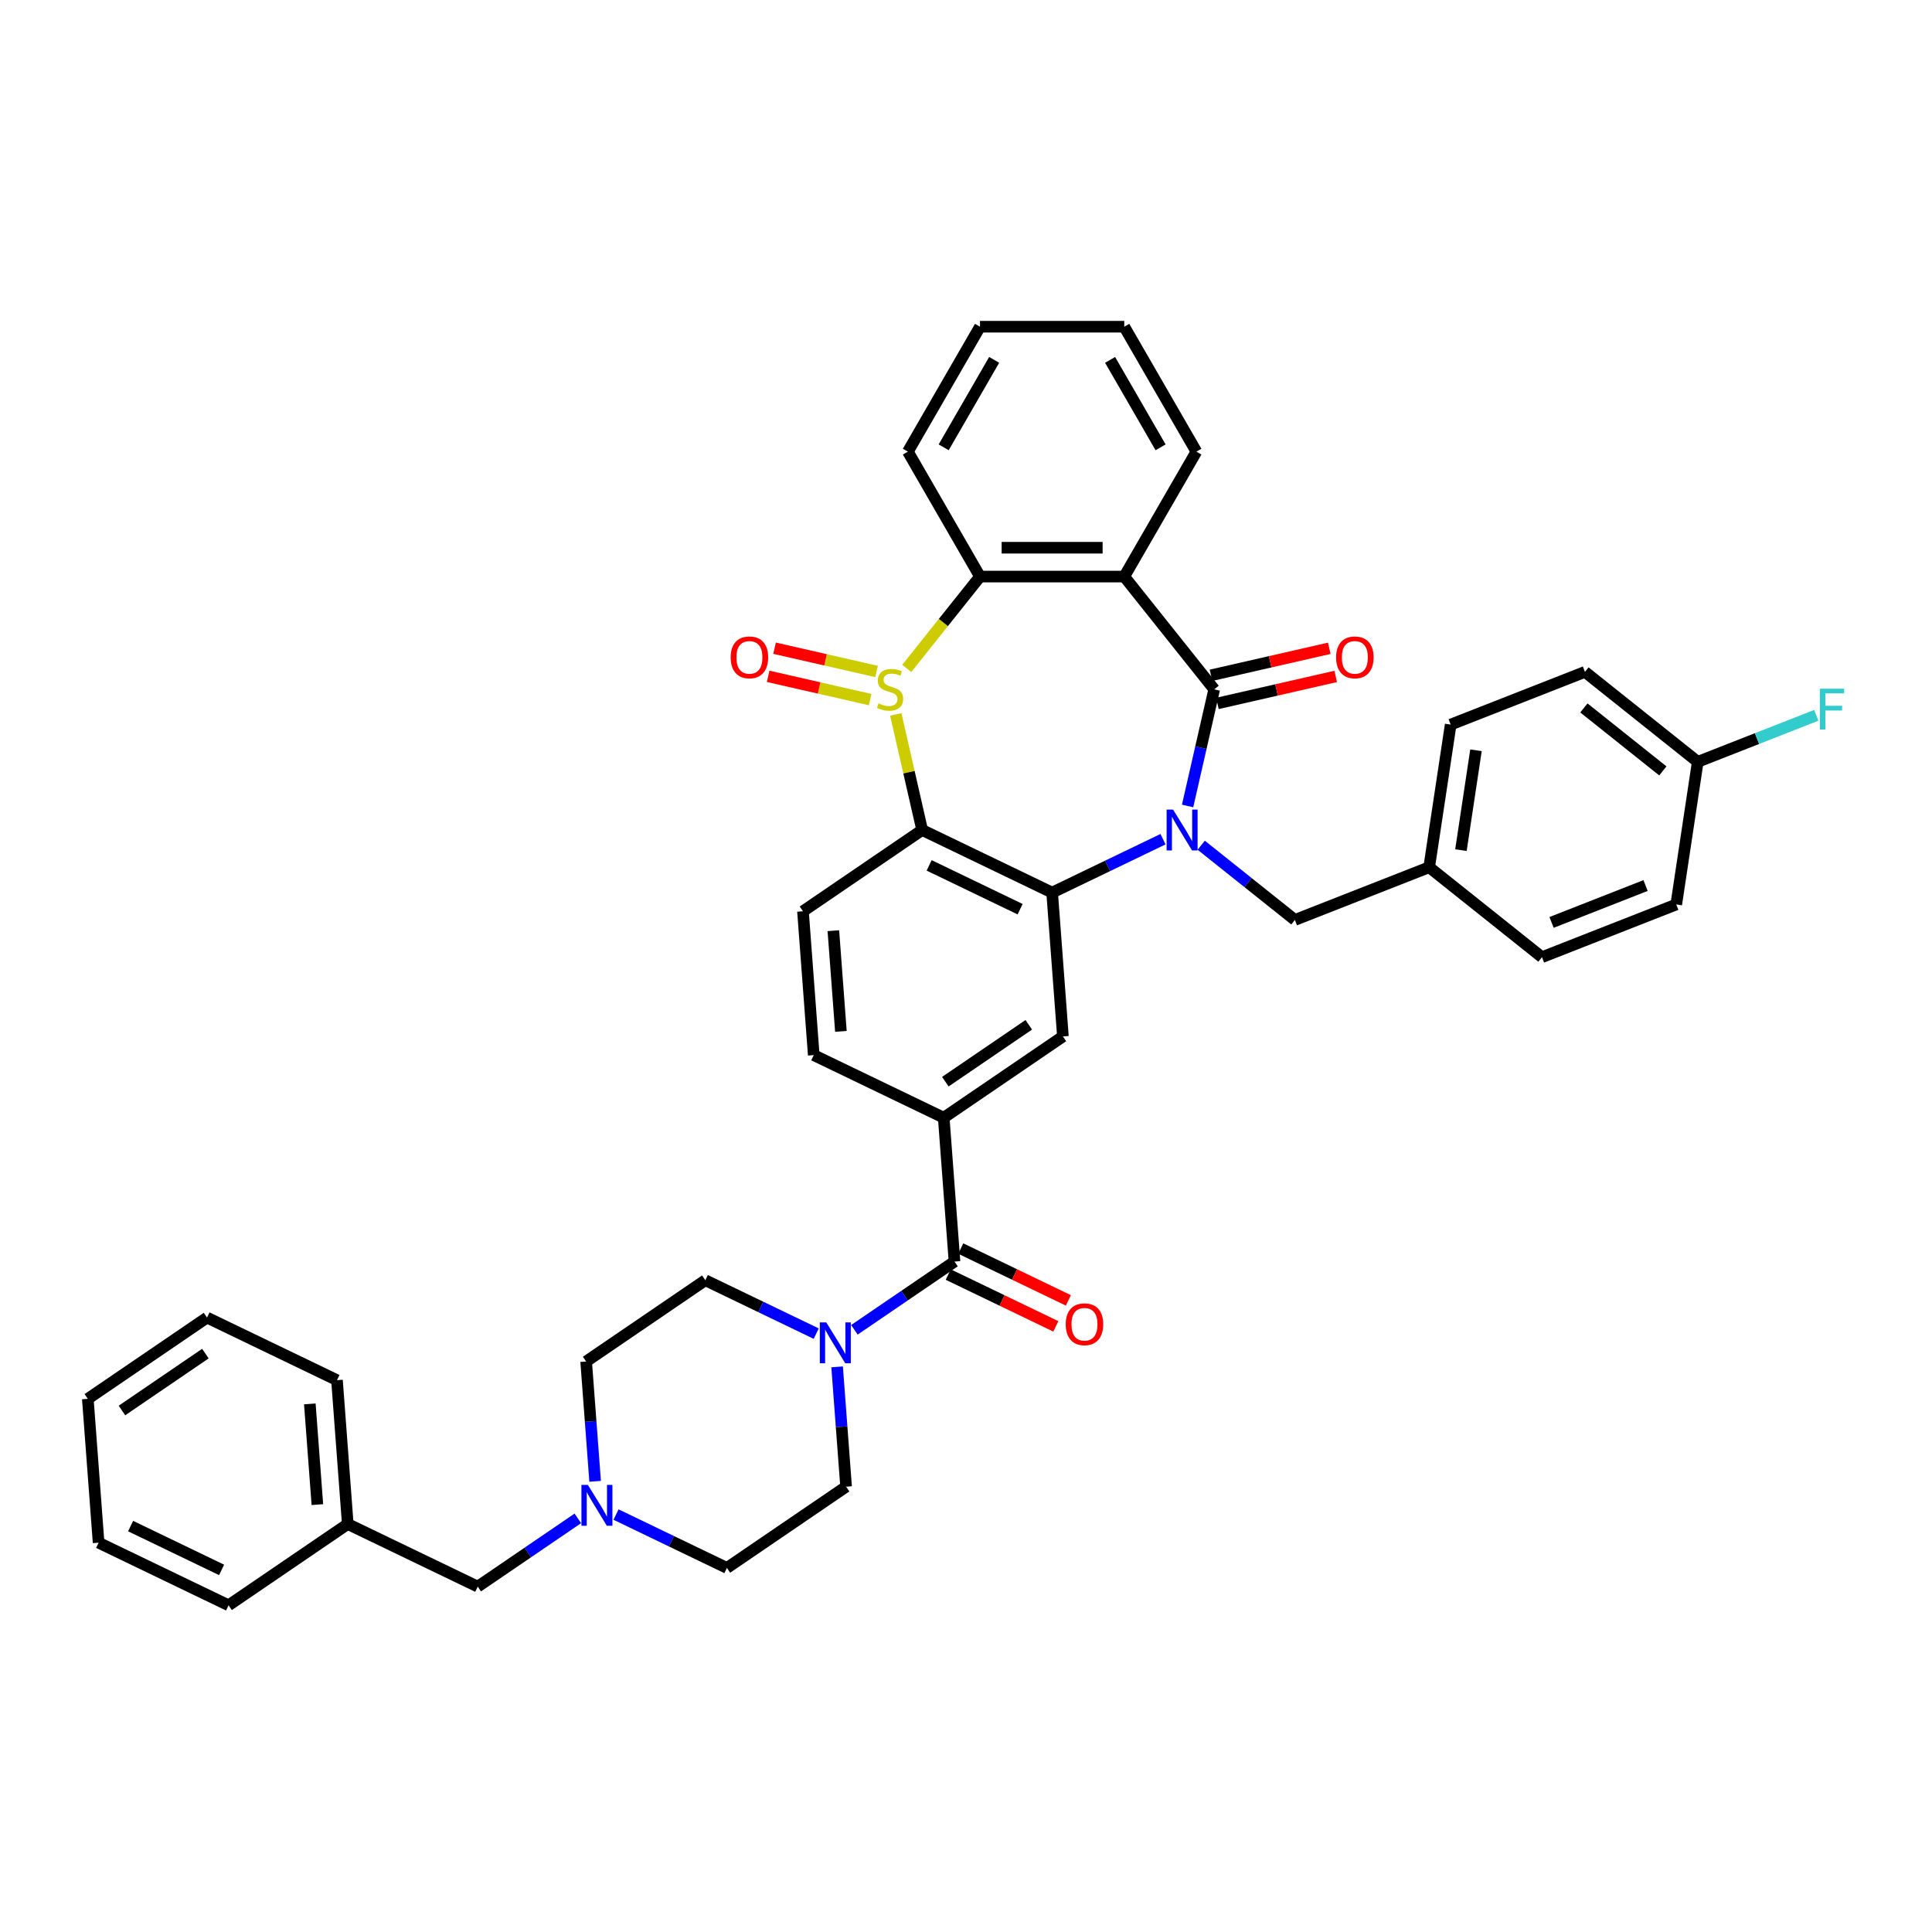 <?xml version='1.0' encoding='iso-8859-1'?>
<svg version='1.1' baseProfile='full'
              xmlns='http://www.w3.org/2000/svg'
                      xmlns:rdkit='http://www.rdkit.org/xml'
                      xmlns:xlink='http://www.w3.org/1999/xlink'
                  xml:space='preserve'
width='1000px' height='1000px' viewBox='0 0 1000 1000'>
<!-- END OF HEADER -->
<rect style='opacity:1.0;fill:#FFFFFF;stroke:none' width='1000' height='1000' x='0' y='0'> </rect>
<path class='bond-1' d='M 614.695,417.167 L 621.583,386.989' style='fill:none;fill-rule:evenodd;stroke:#0000FF;stroke-width:6px;stroke-linecap:butt;stroke-linejoin:miter;stroke-opacity:1' />
<path class='bond-1' d='M 621.583,386.989 L 628.471,356.81' style='fill:none;fill-rule:evenodd;stroke:#000000;stroke-width:6px;stroke-linecap:butt;stroke-linejoin:miter;stroke-opacity:1' />
<path class='bond-2' d='M 601.969,434.367 L 573.276,448.185' style='fill:none;fill-rule:evenodd;stroke:#0000FF;stroke-width:6px;stroke-linecap:butt;stroke-linejoin:miter;stroke-opacity:1' />
<path class='bond-2' d='M 573.276,448.185 L 544.582,462.003' style='fill:none;fill-rule:evenodd;stroke:#000000;stroke-width:6px;stroke-linecap:butt;stroke-linejoin:miter;stroke-opacity:1' />
<path class='bond-11' d='M 621.742,437.49 L 645.987,456.825' style='fill:none;fill-rule:evenodd;stroke:#0000FF;stroke-width:6px;stroke-linecap:butt;stroke-linejoin:miter;stroke-opacity:1' />
<path class='bond-11' d='M 645.987,456.825 L 670.233,476.161' style='fill:none;fill-rule:evenodd;stroke:#000000;stroke-width:6px;stroke-linecap:butt;stroke-linejoin:miter;stroke-opacity:1' />
<path class='bond-0' d='M 463.656,369.788 L 470.482,399.697' style='fill:none;fill-rule:evenodd;stroke:#CCCC00;stroke-width:6px;stroke-linecap:butt;stroke-linejoin:miter;stroke-opacity:1' />
<path class='bond-0' d='M 470.482,399.697 L 477.309,429.606' style='fill:none;fill-rule:evenodd;stroke:#000000;stroke-width:6px;stroke-linecap:butt;stroke-linejoin:miter;stroke-opacity:1' />
<path class='bond-13' d='M 453.709,347.557 L 427.31,341.532' style='fill:none;fill-rule:evenodd;stroke:#CCCC00;stroke-width:6px;stroke-linecap:butt;stroke-linejoin:miter;stroke-opacity:1' />
<path class='bond-13' d='M 427.31,341.532 L 400.911,335.507' style='fill:none;fill-rule:evenodd;stroke:#FF0000;stroke-width:6px;stroke-linecap:butt;stroke-linejoin:miter;stroke-opacity:1' />
<path class='bond-13' d='M 450.386,362.117 L 423.987,356.091' style='fill:none;fill-rule:evenodd;stroke:#CCCC00;stroke-width:6px;stroke-linecap:butt;stroke-linejoin:miter;stroke-opacity:1' />
<path class='bond-13' d='M 423.987,356.091 L 397.588,350.066' style='fill:none;fill-rule:evenodd;stroke:#FF0000;stroke-width:6px;stroke-linecap:butt;stroke-linejoin:miter;stroke-opacity:1' />
<path class='bond-39' d='M 469.34,345.968 L 488.294,322.2' style='fill:none;fill-rule:evenodd;stroke:#CCCC00;stroke-width:6px;stroke-linecap:butt;stroke-linejoin:miter;stroke-opacity:1' />
<path class='bond-39' d='M 488.294,322.2 L 507.248,298.433' style='fill:none;fill-rule:evenodd;stroke:#000000;stroke-width:6px;stroke-linecap:butt;stroke-linejoin:miter;stroke-opacity:1' />
<path class='bond-4' d='M 628.471,356.81 L 581.916,298.433' style='fill:none;fill-rule:evenodd;stroke:#000000;stroke-width:6px;stroke-linecap:butt;stroke-linejoin:miter;stroke-opacity:1' />
<path class='bond-14' d='M 630.132,364.09 L 660.743,357.103' style='fill:none;fill-rule:evenodd;stroke:#000000;stroke-width:6px;stroke-linecap:butt;stroke-linejoin:miter;stroke-opacity:1' />
<path class='bond-14' d='M 660.743,357.103 L 691.354,350.116' style='fill:none;fill-rule:evenodd;stroke:#FF0000;stroke-width:6px;stroke-linecap:butt;stroke-linejoin:miter;stroke-opacity:1' />
<path class='bond-14' d='M 626.809,349.531 L 657.42,342.544' style='fill:none;fill-rule:evenodd;stroke:#000000;stroke-width:6px;stroke-linecap:butt;stroke-linejoin:miter;stroke-opacity:1' />
<path class='bond-14' d='M 657.42,342.544 L 688.031,335.557' style='fill:none;fill-rule:evenodd;stroke:#FF0000;stroke-width:6px;stroke-linecap:butt;stroke-linejoin:miter;stroke-opacity:1' />
<path class='bond-3' d='M 544.582,462.003 L 477.309,429.606' style='fill:none;fill-rule:evenodd;stroke:#000000;stroke-width:6px;stroke-linecap:butt;stroke-linejoin:miter;stroke-opacity:1' />
<path class='bond-3' d='M 528.012,470.599 L 480.92,447.92' style='fill:none;fill-rule:evenodd;stroke:#000000;stroke-width:6px;stroke-linecap:butt;stroke-linejoin:miter;stroke-opacity:1' />
<path class='bond-8' d='M 544.582,462.003 L 550.162,536.462' style='fill:none;fill-rule:evenodd;stroke:#000000;stroke-width:6px;stroke-linecap:butt;stroke-linejoin:miter;stroke-opacity:1' />
<path class='bond-10' d='M 477.309,429.606 L 415.615,471.668' style='fill:none;fill-rule:evenodd;stroke:#000000;stroke-width:6px;stroke-linecap:butt;stroke-linejoin:miter;stroke-opacity:1' />
<path class='bond-5' d='M 581.916,298.433 L 507.248,298.433' style='fill:none;fill-rule:evenodd;stroke:#000000;stroke-width:6px;stroke-linecap:butt;stroke-linejoin:miter;stroke-opacity:1' />
<path class='bond-5' d='M 570.716,283.499 L 518.448,283.499' style='fill:none;fill-rule:evenodd;stroke:#000000;stroke-width:6px;stroke-linecap:butt;stroke-linejoin:miter;stroke-opacity:1' />
<path class='bond-23' d='M 581.916,298.433 L 619.25,233.769' style='fill:none;fill-rule:evenodd;stroke:#000000;stroke-width:6px;stroke-linecap:butt;stroke-linejoin:miter;stroke-opacity:1' />
<path class='bond-26' d='M 507.248,298.433 L 469.914,233.769' style='fill:none;fill-rule:evenodd;stroke:#000000;stroke-width:6px;stroke-linecap:butt;stroke-linejoin:miter;stroke-opacity:1' />
<path class='bond-6' d='M 494.049,652.983 L 488.469,578.524' style='fill:none;fill-rule:evenodd;stroke:#000000;stroke-width:6px;stroke-linecap:butt;stroke-linejoin:miter;stroke-opacity:1' />
<path class='bond-7' d='M 494.049,652.983 L 468.145,670.644' style='fill:none;fill-rule:evenodd;stroke:#000000;stroke-width:6px;stroke-linecap:butt;stroke-linejoin:miter;stroke-opacity:1' />
<path class='bond-7' d='M 468.145,670.644 L 442.241,688.305' style='fill:none;fill-rule:evenodd;stroke:#0000FF;stroke-width:6px;stroke-linecap:butt;stroke-linejoin:miter;stroke-opacity:1' />
<path class='bond-16' d='M 490.809,659.711 L 518.659,673.123' style='fill:none;fill-rule:evenodd;stroke:#000000;stroke-width:6px;stroke-linecap:butt;stroke-linejoin:miter;stroke-opacity:1' />
<path class='bond-16' d='M 518.659,673.123 L 546.509,686.534' style='fill:none;fill-rule:evenodd;stroke:#FF0000;stroke-width:6px;stroke-linecap:butt;stroke-linejoin:miter;stroke-opacity:1' />
<path class='bond-16' d='M 497.288,646.256 L 525.138,659.668' style='fill:none;fill-rule:evenodd;stroke:#000000;stroke-width:6px;stroke-linecap:butt;stroke-linejoin:miter;stroke-opacity:1' />
<path class='bond-16' d='M 525.138,659.668 L 552.988,673.08' style='fill:none;fill-rule:evenodd;stroke:#FF0000;stroke-width:6px;stroke-linecap:butt;stroke-linejoin:miter;stroke-opacity:1' />
<path class='bond-17' d='M 422.469,690.284 L 393.775,676.466' style='fill:none;fill-rule:evenodd;stroke:#0000FF;stroke-width:6px;stroke-linecap:butt;stroke-linejoin:miter;stroke-opacity:1' />
<path class='bond-17' d='M 393.775,676.466 L 365.082,662.648' style='fill:none;fill-rule:evenodd;stroke:#000000;stroke-width:6px;stroke-linecap:butt;stroke-linejoin:miter;stroke-opacity:1' />
<path class='bond-18' d='M 433.287,707.485 L 435.611,738.495' style='fill:none;fill-rule:evenodd;stroke:#0000FF;stroke-width:6px;stroke-linecap:butt;stroke-linejoin:miter;stroke-opacity:1' />
<path class='bond-18' d='M 435.611,738.495 L 437.935,769.504' style='fill:none;fill-rule:evenodd;stroke:#000000;stroke-width:6px;stroke-linecap:butt;stroke-linejoin:miter;stroke-opacity:1' />
<path class='bond-9' d='M 550.162,536.462 L 488.469,578.524' style='fill:none;fill-rule:evenodd;stroke:#000000;stroke-width:6px;stroke-linecap:butt;stroke-linejoin:miter;stroke-opacity:1' />
<path class='bond-9' d='M 532.496,530.433 L 489.31,559.876' style='fill:none;fill-rule:evenodd;stroke:#000000;stroke-width:6px;stroke-linecap:butt;stroke-linejoin:miter;stroke-opacity:1' />
<path class='bond-15' d='M 488.469,578.524 L 421.195,546.127' style='fill:none;fill-rule:evenodd;stroke:#000000;stroke-width:6px;stroke-linecap:butt;stroke-linejoin:miter;stroke-opacity:1' />
<path class='bond-41' d='M 415.615,471.668 L 421.195,546.127' style='fill:none;fill-rule:evenodd;stroke:#000000;stroke-width:6px;stroke-linecap:butt;stroke-linejoin:miter;stroke-opacity:1' />
<path class='bond-41' d='M 431.344,481.721 L 435.25,533.842' style='fill:none;fill-rule:evenodd;stroke:#000000;stroke-width:6px;stroke-linecap:butt;stroke-linejoin:miter;stroke-opacity:1' />
<path class='bond-22' d='M 670.233,476.161 L 739.739,448.882' style='fill:none;fill-rule:evenodd;stroke:#000000;stroke-width:6px;stroke-linecap:butt;stroke-linejoin:miter;stroke-opacity:1' />
<path class='bond-12' d='M 318.854,783.93 L 347.548,797.748' style='fill:none;fill-rule:evenodd;stroke:#0000FF;stroke-width:6px;stroke-linecap:butt;stroke-linejoin:miter;stroke-opacity:1' />
<path class='bond-12' d='M 347.548,797.748 L 376.242,811.566' style='fill:none;fill-rule:evenodd;stroke:#000000;stroke-width:6px;stroke-linecap:butt;stroke-linejoin:miter;stroke-opacity:1' />
<path class='bond-19' d='M 299.082,785.909 L 273.178,803.57' style='fill:none;fill-rule:evenodd;stroke:#0000FF;stroke-width:6px;stroke-linecap:butt;stroke-linejoin:miter;stroke-opacity:1' />
<path class='bond-19' d='M 273.178,803.57 L 247.275,821.231' style='fill:none;fill-rule:evenodd;stroke:#000000;stroke-width:6px;stroke-linecap:butt;stroke-linejoin:miter;stroke-opacity:1' />
<path class='bond-43' d='M 308.036,766.729 L 305.712,735.72' style='fill:none;fill-rule:evenodd;stroke:#0000FF;stroke-width:6px;stroke-linecap:butt;stroke-linejoin:miter;stroke-opacity:1' />
<path class='bond-43' d='M 305.712,735.72 L 303.388,704.71' style='fill:none;fill-rule:evenodd;stroke:#000000;stroke-width:6px;stroke-linecap:butt;stroke-linejoin:miter;stroke-opacity:1' />
<path class='bond-21' d='M 365.082,662.648 L 303.388,704.71' style='fill:none;fill-rule:evenodd;stroke:#000000;stroke-width:6px;stroke-linecap:butt;stroke-linejoin:miter;stroke-opacity:1' />
<path class='bond-20' d='M 437.935,769.504 L 376.242,811.566' style='fill:none;fill-rule:evenodd;stroke:#000000;stroke-width:6px;stroke-linecap:butt;stroke-linejoin:miter;stroke-opacity:1' />
<path class='bond-27' d='M 247.275,821.231 L 180.001,788.834' style='fill:none;fill-rule:evenodd;stroke:#000000;stroke-width:6px;stroke-linecap:butt;stroke-linejoin:miter;stroke-opacity:1' />
<path class='bond-28' d='M 739.739,448.882 L 798.117,495.436' style='fill:none;fill-rule:evenodd;stroke:#000000;stroke-width:6px;stroke-linecap:butt;stroke-linejoin:miter;stroke-opacity:1' />
<path class='bond-29' d='M 739.739,448.882 L 750.868,375.048' style='fill:none;fill-rule:evenodd;stroke:#000000;stroke-width:6px;stroke-linecap:butt;stroke-linejoin:miter;stroke-opacity:1' />
<path class='bond-29' d='M 756.176,440.032 L 763.966,388.349' style='fill:none;fill-rule:evenodd;stroke:#000000;stroke-width:6px;stroke-linecap:butt;stroke-linejoin:miter;stroke-opacity:1' />
<path class='bond-34' d='M 619.25,233.769 L 581.916,169.104' style='fill:none;fill-rule:evenodd;stroke:#000000;stroke-width:6px;stroke-linecap:butt;stroke-linejoin:miter;stroke-opacity:1' />
<path class='bond-34' d='M 600.717,231.536 L 574.583,186.271' style='fill:none;fill-rule:evenodd;stroke:#000000;stroke-width:6px;stroke-linecap:butt;stroke-linejoin:miter;stroke-opacity:1' />
<path class='bond-24' d='M 878.752,394.323 L 820.374,347.769' style='fill:none;fill-rule:evenodd;stroke:#000000;stroke-width:6px;stroke-linecap:butt;stroke-linejoin:miter;stroke-opacity:1' />
<path class='bond-24' d='M 860.685,399.016 L 819.82,366.427' style='fill:none;fill-rule:evenodd;stroke:#000000;stroke-width:6px;stroke-linecap:butt;stroke-linejoin:miter;stroke-opacity:1' />
<path class='bond-25' d='M 878.752,394.323 L 909.428,382.284' style='fill:none;fill-rule:evenodd;stroke:#000000;stroke-width:6px;stroke-linecap:butt;stroke-linejoin:miter;stroke-opacity:1' />
<path class='bond-25' d='M 909.428,382.284 L 940.105,370.244' style='fill:none;fill-rule:evenodd;stroke:#33CCCC;stroke-width:6px;stroke-linecap:butt;stroke-linejoin:miter;stroke-opacity:1' />
<path class='bond-40' d='M 878.752,394.323 L 867.623,468.157' style='fill:none;fill-rule:evenodd;stroke:#000000;stroke-width:6px;stroke-linecap:butt;stroke-linejoin:miter;stroke-opacity:1' />
<path class='bond-42' d='M 469.914,233.769 L 507.248,169.104' style='fill:none;fill-rule:evenodd;stroke:#000000;stroke-width:6px;stroke-linecap:butt;stroke-linejoin:miter;stroke-opacity:1' />
<path class='bond-42' d='M 488.447,231.536 L 514.581,186.271' style='fill:none;fill-rule:evenodd;stroke:#000000;stroke-width:6px;stroke-linecap:butt;stroke-linejoin:miter;stroke-opacity:1' />
<path class='bond-32' d='M 180.001,788.834 L 174.421,714.375' style='fill:none;fill-rule:evenodd;stroke:#000000;stroke-width:6px;stroke-linecap:butt;stroke-linejoin:miter;stroke-opacity:1' />
<path class='bond-32' d='M 164.273,778.781 L 160.367,726.66' style='fill:none;fill-rule:evenodd;stroke:#000000;stroke-width:6px;stroke-linecap:butt;stroke-linejoin:miter;stroke-opacity:1' />
<path class='bond-33' d='M 180.001,788.834 L 118.308,830.896' style='fill:none;fill-rule:evenodd;stroke:#000000;stroke-width:6px;stroke-linecap:butt;stroke-linejoin:miter;stroke-opacity:1' />
<path class='bond-30' d='M 798.117,495.436 L 867.623,468.157' style='fill:none;fill-rule:evenodd;stroke:#000000;stroke-width:6px;stroke-linecap:butt;stroke-linejoin:miter;stroke-opacity:1' />
<path class='bond-30' d='M 803.087,477.443 L 851.742,458.348' style='fill:none;fill-rule:evenodd;stroke:#000000;stroke-width:6px;stroke-linecap:butt;stroke-linejoin:miter;stroke-opacity:1' />
<path class='bond-31' d='M 750.868,375.048 L 820.374,347.769' style='fill:none;fill-rule:evenodd;stroke:#000000;stroke-width:6px;stroke-linecap:butt;stroke-linejoin:miter;stroke-opacity:1' />
<path class='bond-36' d='M 174.421,714.375 L 107.148,681.978' style='fill:none;fill-rule:evenodd;stroke:#000000;stroke-width:6px;stroke-linecap:butt;stroke-linejoin:miter;stroke-opacity:1' />
<path class='bond-37' d='M 118.308,830.896 L 51.035,798.498' style='fill:none;fill-rule:evenodd;stroke:#000000;stroke-width:6px;stroke-linecap:butt;stroke-linejoin:miter;stroke-opacity:1' />
<path class='bond-37' d='M 114.696,812.581 L 67.605,789.903' style='fill:none;fill-rule:evenodd;stroke:#000000;stroke-width:6px;stroke-linecap:butt;stroke-linejoin:miter;stroke-opacity:1' />
<path class='bond-35' d='M 581.916,169.104 L 507.248,169.104' style='fill:none;fill-rule:evenodd;stroke:#000000;stroke-width:6px;stroke-linecap:butt;stroke-linejoin:miter;stroke-opacity:1' />
<path class='bond-44' d='M 107.148,681.978 L 45.455,724.039' style='fill:none;fill-rule:evenodd;stroke:#000000;stroke-width:6px;stroke-linecap:butt;stroke-linejoin:miter;stroke-opacity:1' />
<path class='bond-44' d='M 106.306,700.626 L 63.121,730.069' style='fill:none;fill-rule:evenodd;stroke:#000000;stroke-width:6px;stroke-linecap:butt;stroke-linejoin:miter;stroke-opacity:1' />
<path class='bond-38' d='M 51.035,798.498 L 45.455,724.039' style='fill:none;fill-rule:evenodd;stroke:#000000;stroke-width:6px;stroke-linecap:butt;stroke-linejoin:miter;stroke-opacity:1' />
<path  class='atom-0' d='M 607.181 419.033
L 614.11 430.233
Q 614.797 431.339, 615.902 433.34
Q 617.008 435.341, 617.067 435.46
L 617.067 419.033
L 619.875 419.033
L 619.875 440.179
L 616.978 440.179
L 609.541 427.934
Q 608.675 426.5, 607.749 424.857
Q 606.853 423.215, 606.584 422.707
L 606.584 440.179
L 603.836 440.179
L 603.836 419.033
L 607.181 419.033
' fill='#0000FF'/>
<path  class='atom-1' d='M 454.72 364.068
Q 454.959 364.158, 455.945 364.576
Q 456.93 364.994, 458.006 365.263
Q 459.111 365.502, 460.186 365.502
Q 462.187 365.502, 463.352 364.546
Q 464.517 363.56, 464.517 361.858
Q 464.517 360.693, 463.919 359.976
Q 463.352 359.26, 462.456 358.871
Q 461.56 358.483, 460.066 358.035
Q 458.185 357.468, 457.05 356.93
Q 455.945 356.392, 455.138 355.257
Q 454.362 354.122, 454.362 352.211
Q 454.362 349.553, 456.154 347.91
Q 457.976 346.267, 461.56 346.267
Q 464.009 346.267, 466.786 347.432
L 466.1 349.732
Q 463.561 348.687, 461.649 348.687
Q 459.588 348.687, 458.454 349.553
Q 457.319 350.389, 457.348 351.853
Q 457.348 352.988, 457.916 353.674
Q 458.513 354.361, 459.35 354.75
Q 460.216 355.138, 461.649 355.586
Q 463.561 356.183, 464.696 356.781
Q 465.831 357.378, 466.637 358.603
Q 467.473 359.797, 467.473 361.858
Q 467.473 364.785, 465.502 366.368
Q 463.561 367.921, 460.305 367.921
Q 458.424 367.921, 456.99 367.503
Q 455.586 367.115, 453.914 366.428
L 454.72 364.068
' fill='#CCCC00'/>
<path  class='atom-8' d='M 427.681 684.472
L 434.61 695.672
Q 435.297 696.778, 436.402 698.779
Q 437.507 700.78, 437.567 700.899
L 437.567 684.472
L 440.374 684.472
L 440.374 705.618
L 437.477 705.618
L 430.04 693.373
Q 429.174 691.939, 428.248 690.296
Q 427.352 688.654, 427.084 688.146
L 427.084 705.618
L 424.336 705.618
L 424.336 684.472
L 427.681 684.472
' fill='#0000FF'/>
<path  class='atom-13' d='M 304.294 768.596
L 311.223 779.796
Q 311.91 780.901, 313.015 782.902
Q 314.12 784.904, 314.18 785.023
L 314.18 768.596
L 316.987 768.596
L 316.987 789.742
L 314.09 789.742
L 306.653 777.496
Q 305.787 776.063, 304.861 774.42
Q 303.965 772.777, 303.697 772.27
L 303.697 789.742
L 300.949 789.742
L 300.949 768.596
L 304.294 768.596
' fill='#0000FF'/>
<path  class='atom-14' d='M 378.191 340.255
Q 378.191 335.178, 380.7 332.34
Q 383.209 329.503, 387.898 329.503
Q 392.587 329.503, 395.096 332.34
Q 397.605 335.178, 397.605 340.255
Q 397.605 345.392, 395.066 348.319
Q 392.527 351.216, 387.898 351.216
Q 383.239 351.216, 380.7 348.319
Q 378.191 345.422, 378.191 340.255
M 387.898 348.827
Q 391.123 348.827, 392.856 346.677
Q 394.618 344.496, 394.618 340.255
Q 394.618 336.104, 392.856 334.013
Q 391.123 331.892, 387.898 331.892
Q 384.672 331.892, 382.91 333.983
Q 381.178 336.074, 381.178 340.255
Q 381.178 344.526, 382.91 346.677
Q 384.672 348.827, 387.898 348.827
' fill='#FF0000'/>
<path  class='atom-15' d='M 691.56 340.255
Q 691.56 335.178, 694.068 332.34
Q 696.577 329.503, 701.266 329.503
Q 705.956 329.503, 708.464 332.34
Q 710.973 335.178, 710.973 340.255
Q 710.973 345.392, 708.435 348.319
Q 705.896 351.216, 701.266 351.216
Q 696.607 351.216, 694.068 348.319
Q 691.56 345.422, 691.56 340.255
M 701.266 348.827
Q 704.492 348.827, 706.224 346.677
Q 707.986 344.496, 707.986 340.255
Q 707.986 336.104, 706.224 334.013
Q 704.492 331.892, 701.266 331.892
Q 698.041 331.892, 696.279 333.983
Q 694.546 336.074, 694.546 340.255
Q 694.546 344.526, 696.279 346.677
Q 698.041 348.827, 701.266 348.827
' fill='#FF0000'/>
<path  class='atom-17' d='M 551.615 685.44
Q 551.615 680.363, 554.124 677.525
Q 556.633 674.688, 561.322 674.688
Q 566.011 674.688, 568.52 677.525
Q 571.029 680.363, 571.029 685.44
Q 571.029 690.577, 568.49 693.504
Q 565.951 696.401, 561.322 696.401
Q 556.663 696.401, 554.124 693.504
Q 551.615 690.607, 551.615 685.44
M 561.322 694.012
Q 564.548 694.012, 566.28 691.862
Q 568.042 689.681, 568.042 685.44
Q 568.042 681.289, 566.28 679.198
Q 564.548 677.077, 561.322 677.077
Q 558.096 677.077, 556.334 679.168
Q 554.602 681.259, 554.602 685.44
Q 554.602 689.711, 556.334 691.862
Q 558.096 694.012, 561.322 694.012
' fill='#FF0000'/>
<path  class='atom-26' d='M 941.971 356.471
L 954.545 356.471
L 954.545 358.89
L 944.809 358.89
L 944.809 365.312
L 953.47 365.312
L 953.47 367.761
L 944.809 367.761
L 944.809 377.617
L 941.971 377.617
L 941.971 356.471
' fill='#33CCCC'/>
</svg>
